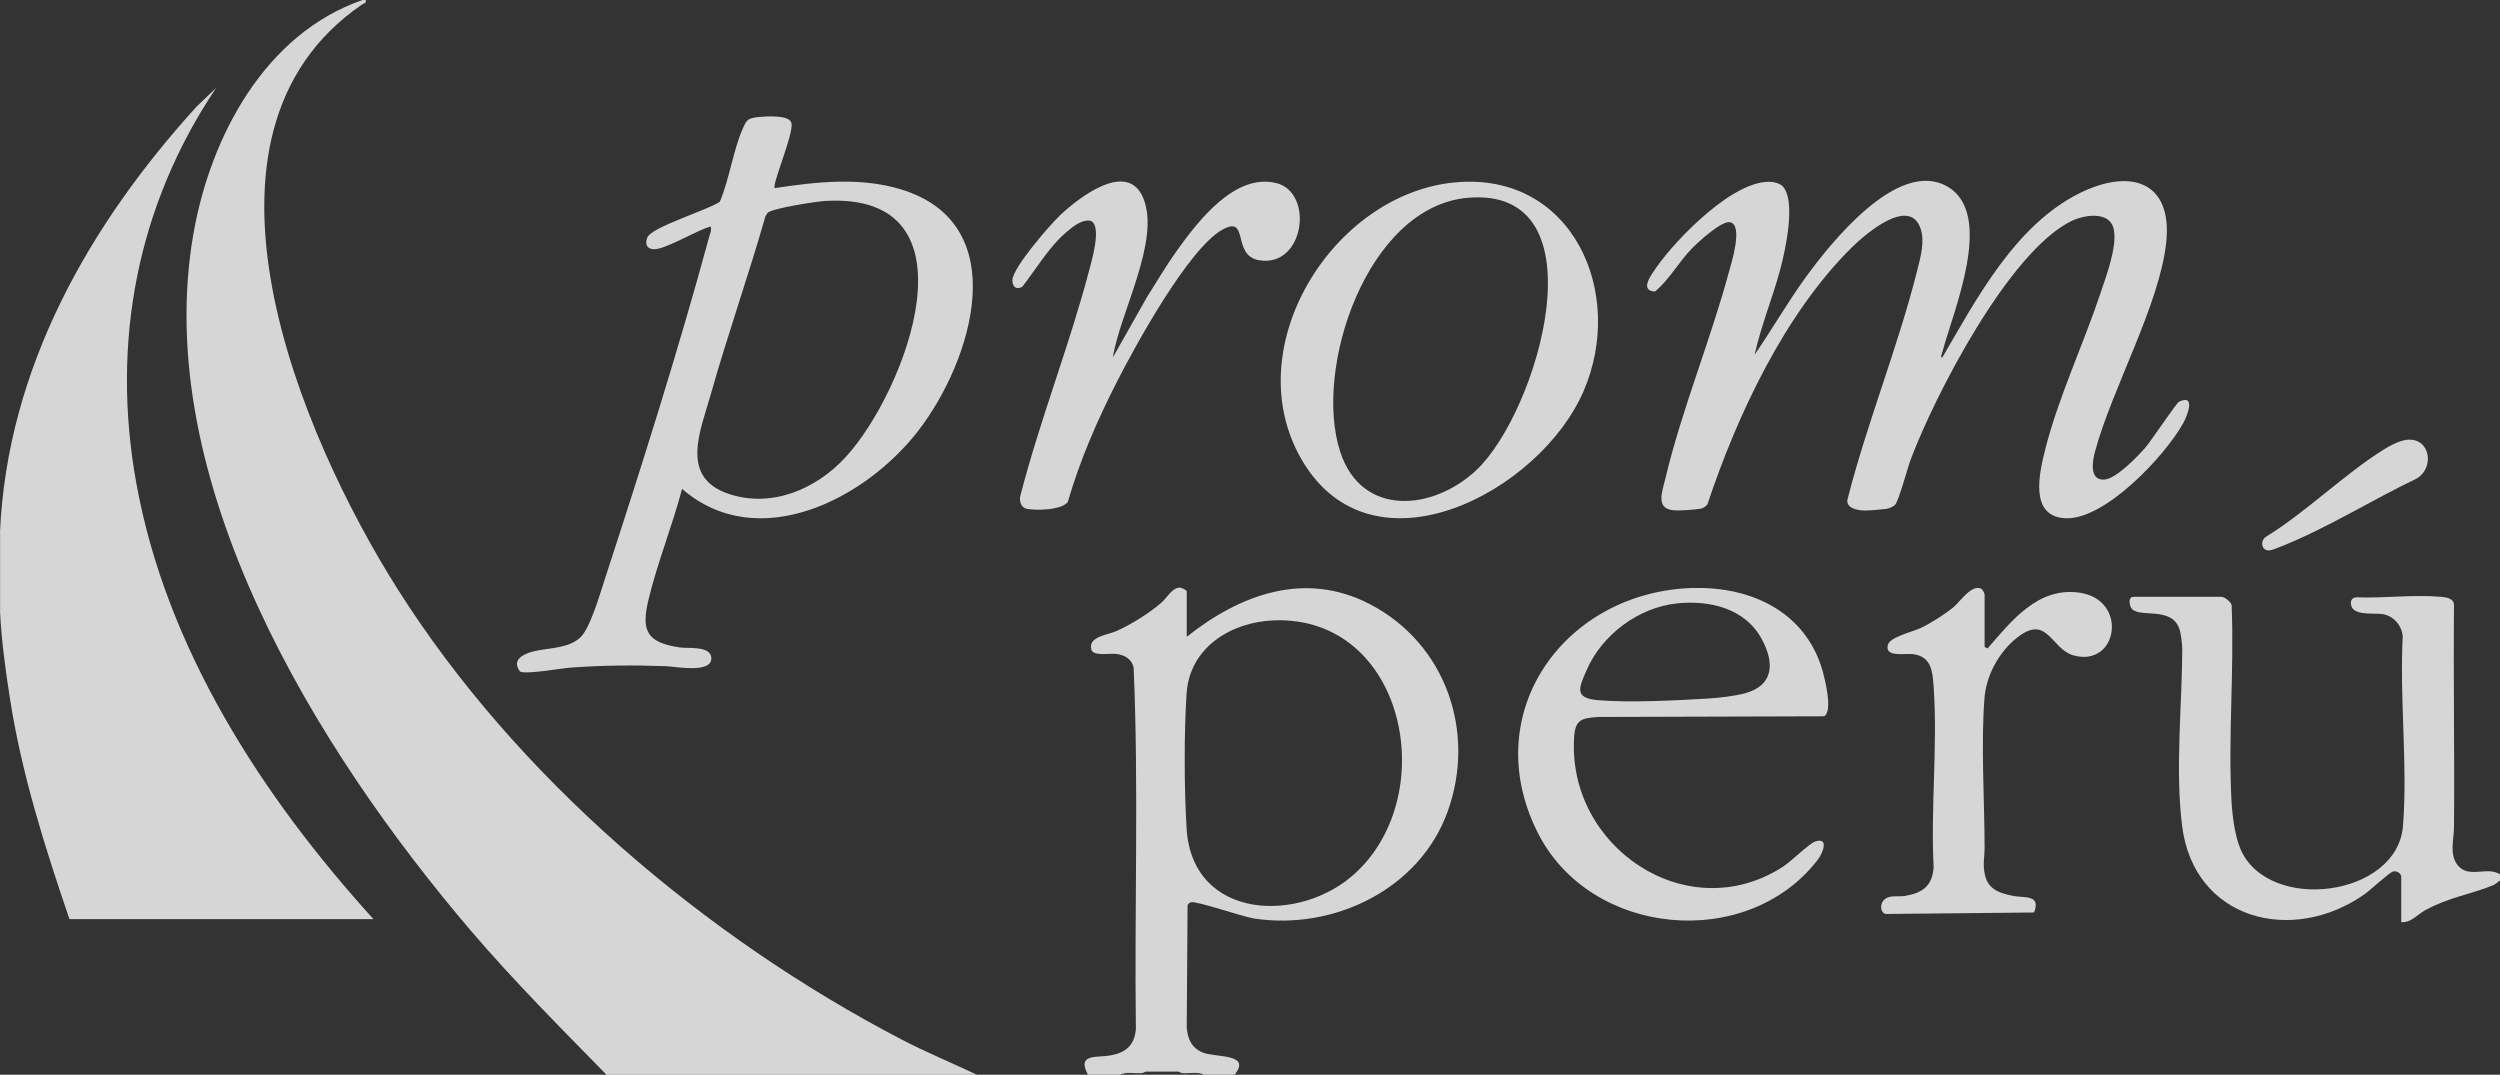 <svg xmlns="http://www.w3.org/2000/svg" width="107" height="46" viewBox="0 0 107 46" fill="none"><rect x="0" y="0" width="107" height="46" fill="#333333" stroke="none"/><g clip-path="url(#clip0_142_124)"><path d="M15.653 0C15.685 0.146 15.572 0.139 15.49 0.196C7.353 5.778 12.897 18.691 17.014 25.206C22.106 33.265 30.164 40.104 38.596 44.495C39.647 45.043 40.743 45.491 41.812 46H25.959C23.982 43.979 21.985 41.979 20.147 39.827C13.556 32.098 6.413 20.57 8.286 9.963C9.016 5.839 11.345 1.438 15.522 0H15.653Z" fill="white" fill-opacity="0.8"></path><path d="M0 22.769C0.313 15.77 3.807 9.625 8.421 4.555L9.248 3.765C5.858 8.824 4.75 14.667 5.833 20.673C7.111 27.757 11.227 34.098 15.985 39.339H2.973C1.905 36.205 0.912 33.084 0.409 29.793C0.231 28.636 0.057 27.355 0.004 26.206V22.772L0 22.769Z" fill="white" fill-opacity="0.8"></path><path d="M46.565 46C46.074 45.086 46.939 45.271 47.495 45.178C48.164 45.064 48.552 44.758 48.616 44.054C48.549 38.898 48.741 33.714 48.52 28.572C48.442 28.209 48.136 28.035 47.783 27.989C47.505 27.949 46.793 28.102 46.711 27.804C46.551 27.238 47.431 27.174 47.801 27.003C48.442 26.708 49.165 26.259 49.702 25.8C49.934 25.605 50.165 25.149 50.496 25.149C50.575 25.149 50.792 25.263 50.792 25.309V27.256C53.075 25.437 55.855 24.416 58.629 25.857C61.877 27.544 63.194 31.326 61.955 34.746C60.755 38.058 57.091 39.827 53.683 39.314C53.174 39.236 51.209 38.549 50.974 38.617C50.91 38.635 50.86 38.684 50.828 38.738L50.792 43.986C50.835 44.467 50.995 44.837 51.454 45.039C51.992 45.278 53.591 45.068 52.843 45.996H51.522C51.287 45.861 50.917 45.95 50.628 45.932C50.543 45.929 50.457 45.865 50.432 45.865H49.044C49.019 45.865 48.933 45.929 48.848 45.932C48.559 45.95 48.189 45.861 47.954 45.996H46.565V46ZM54.541 26.551C52.697 26.615 50.924 27.704 50.788 29.665C50.674 31.312 50.682 33.824 50.788 35.478C51.038 39.396 55.66 39.556 58.024 37.357C61.699 33.949 60.104 26.363 54.541 26.551Z" fill="white" fill-opacity="0.8"></path><path d="M107 37.684C106.897 37.748 106.826 37.837 106.708 37.887C105.718 38.293 104.835 38.392 103.81 38.951C103.471 39.136 103.176 39.51 102.773 39.467V37.521C102.773 37.389 102.585 37.254 102.424 37.3C102.25 37.35 101.452 38.097 101.21 38.268C98.102 40.456 93.893 39.371 93.394 35.343C93.091 32.913 93.394 30.205 93.401 27.754C93.401 27.586 93.344 27.149 93.301 26.989C92.992 25.861 91.453 26.526 91.201 25.989C91.129 25.839 91.09 25.544 91.318 25.544H95.082C95.207 25.544 95.555 25.79 95.516 25.971C95.627 28.707 95.36 31.572 95.509 34.294C95.541 34.898 95.655 35.799 95.897 36.35C97.094 39.093 102.606 38.396 102.848 35.35C103.055 32.746 102.695 29.871 102.837 27.238C102.795 26.754 102.435 26.348 101.947 26.28C101.552 26.224 100.594 26.387 100.619 25.786C100.633 25.647 100.708 25.58 100.847 25.565C102.004 25.612 103.322 25.441 104.468 25.544C104.71 25.565 105.027 25.605 105.031 25.907C105.002 29.077 105.059 32.248 105.031 35.418C105.027 35.92 104.821 36.574 105.191 37.033C105.668 37.624 106.459 37.055 107.011 37.428V37.692L107 37.684Z" fill="white" fill-opacity="0.8"></path><path d="M76.266 7.942C76.904 8.518 76.409 10.724 76.202 11.5C75.875 12.735 75.373 13.93 75.098 15.183C75.85 14.09 76.508 12.937 77.288 11.863C78.346 10.411 81.223 6.778 83.335 7.977C85.411 9.152 83.573 13.371 83.135 15.065C83.117 15.133 83.043 15.275 83.121 15.318C84.599 12.777 86.258 9.632 89.011 8.266C91.126 7.216 92.995 7.707 92.714 10.379C92.436 13.019 90.41 16.606 89.677 19.289C89.573 19.666 89.385 20.552 90.05 20.527C90.556 20.509 91.468 19.559 91.806 19.175C92.059 18.887 93.148 17.25 93.259 17.197C94.003 16.837 93.608 17.812 93.444 18.107C92.678 19.492 90.097 22.26 88.402 22.181C86.846 22.11 87.28 20.26 87.529 19.26C88.092 17.019 89.171 14.738 89.908 12.528C90.15 11.799 90.62 10.564 90.471 9.82C90.307 9.006 89.189 9.194 88.633 9.472C85.973 10.799 82.822 16.898 81.782 19.655C81.64 20.036 81.276 21.416 81.109 21.605C81.034 21.687 80.846 21.765 80.739 21.779C80.532 21.808 80.019 21.851 79.817 21.851C79.499 21.851 78.948 21.744 79.087 21.317C79.923 18.058 81.251 14.802 82.063 11.55C82.199 11.009 82.38 10.365 82.213 9.82C81.757 8.354 79.827 10.027 79.254 10.593C76.38 13.432 74.34 17.791 73.079 21.584C72.994 21.694 72.883 21.758 72.748 21.779C72.552 21.811 71.965 21.851 71.762 21.847C70.815 21.843 71.132 21.089 71.285 20.449C71.983 17.527 73.215 14.546 74.005 11.617C74.108 11.24 74.611 9.653 74.059 9.514C73.695 9.422 72.684 10.358 72.421 10.628C71.847 11.212 71.441 11.98 70.832 12.478C70.145 12.439 70.69 11.738 70.907 11.425C71.762 10.208 74.269 7.618 75.857 7.789C75.978 7.803 76.177 7.863 76.263 7.942H76.266Z" fill="white" fill-opacity="0.8"></path><path d="M33.155 8.052C34.932 7.782 36.809 7.572 38.553 8.102C43.425 9.579 41.612 15.425 39.322 18.41C37.033 21.395 32.414 23.726 29.192 20.922C28.782 22.495 28.134 24.085 27.757 25.658C27.433 27.006 27.682 27.501 29.099 27.711C29.455 27.764 30.41 27.629 30.445 28.152C30.488 28.843 28.914 28.526 28.497 28.512C27.102 28.462 25.798 28.472 24.402 28.576C24.018 28.604 22.483 28.878 22.255 28.739C21.892 28.252 22.373 28.003 22.793 27.889C23.434 27.722 24.299 27.775 24.833 27.288C25.264 26.896 25.706 25.334 25.905 24.729C27.443 20.022 29.053 14.927 30.346 10.159C30.381 10.027 30.477 9.824 30.413 9.696C29.851 9.835 28.48 10.685 27.981 10.667C27.678 10.657 27.593 10.432 27.707 10.159C27.896 9.714 30.31 8.984 30.808 8.636C31.218 7.668 31.371 6.469 31.784 5.519C31.955 5.124 32.008 5.056 32.464 5.01C32.785 4.978 33.767 4.907 33.871 5.255C33.995 5.689 33.027 7.91 33.159 8.045L33.155 8.052ZM35.324 8.6C34.939 8.621 33.084 8.91 32.856 9.105L32.756 9.269C32.03 11.824 31.136 14.339 30.417 16.894C29.982 18.431 29.092 20.402 31.14 21.121C32.998 21.772 34.928 20.943 36.192 19.566C38.77 16.762 42.029 8.209 35.324 8.6Z" fill="white" fill-opacity="0.8"></path><path d="M72.506 25.167C74.952 25.11 77.238 26.181 77.983 28.629C78.093 28.999 78.467 30.461 78.068 30.657L68.39 30.686C67.717 30.742 67.428 30.778 67.375 31.522C67.044 36.236 72.21 39.755 76.32 37.09C76.669 36.863 77.431 36.101 77.694 36.016C78.292 35.816 78.022 36.51 77.805 36.791C74.788 40.723 68.066 40.111 65.815 35.639C63.216 30.476 67.004 25.291 72.506 25.163V25.167ZM71.78 25.825C70.127 25.996 68.561 27.17 67.905 28.686C67.581 29.433 67.353 29.878 68.39 29.967C69.736 30.081 71.705 29.981 73.079 29.899C73.556 29.871 74.244 29.796 74.7 29.668C75.924 29.326 75.949 28.373 75.412 27.369C74.707 26.042 73.186 25.679 71.78 25.825Z" fill="white" fill-opacity="0.8"></path><path d="M62.272 7.807C67.3 7.337 69.597 12.535 67.777 16.741C65.915 21.057 58.725 24.864 55.709 19.669C52.932 14.884 57.045 8.294 62.269 7.807H62.272ZM62.799 8.468C58.515 8.86 56.197 15.78 57.362 19.339C58.28 22.146 61.328 21.861 63.177 20.132C65.851 17.627 68.66 7.931 62.799 8.468Z" fill="white" fill-opacity="0.8"></path><path d="M47.623 15.311L49.09 12.717C49.517 12.048 49.92 11.354 50.383 10.71C51.28 9.461 52.85 7.408 54.613 7.832C56.261 8.227 55.834 11.472 53.883 11.137C52.711 10.938 53.477 9.198 52.334 9.821C50.877 10.614 48.584 14.806 47.79 16.368C46.953 18.012 46.22 19.702 45.704 21.474C45.476 21.837 44.269 21.869 43.909 21.765C43.695 21.705 43.617 21.424 43.67 21.225C44.5 17.997 45.757 14.827 46.605 11.614C46.708 11.216 47.199 9.604 46.658 9.447C46.284 9.394 45.921 9.7 45.647 9.931C44.899 10.561 44.35 11.511 43.752 12.276C43.482 12.425 43.321 12.258 43.332 11.977C43.353 11.45 44.941 9.618 45.383 9.202C46.17 8.461 48.264 6.828 48.937 8.49C49.678 10.315 47.911 13.429 47.63 15.307L47.623 15.311Z" fill="white" fill-opacity="0.8"></path><path d="M84.937 27.686L85.069 27.754C86.084 26.579 87.219 25.121 88.982 25.363C91.115 25.654 90.652 28.586 88.74 28.049C87.775 27.775 87.636 26.259 86.326 27.295C85.567 27.892 85.012 28.899 84.937 29.867C84.78 31.842 84.937 34.251 84.941 36.276C84.941 36.674 84.852 36.994 84.955 37.446C85.101 38.087 85.599 38.229 86.169 38.346C86.632 38.439 87.362 38.272 87.059 39.054L80.707 39.118C80.475 39.054 80.461 38.724 80.607 38.546C80.831 38.275 81.241 38.396 81.529 38.346C82.284 38.218 82.69 37.93 82.761 37.133C82.626 34.61 82.936 31.91 82.761 29.405C82.712 28.711 82.658 28.088 81.86 27.996C81.533 27.956 80.643 28.149 80.803 27.59C80.899 27.263 81.875 27.035 82.209 26.878C82.64 26.672 83.253 26.284 83.62 25.978C83.904 25.736 84.378 25.007 84.791 25.195C84.859 25.227 84.941 25.402 84.941 25.448V27.693L84.937 27.686Z" fill="white" fill-opacity="0.8"></path><path d="M103.022 18.823C104.016 18.723 104.219 20.022 103.428 20.485C101.548 21.381 99.59 22.609 97.667 23.374C97.532 23.427 97.243 23.552 97.119 23.559C96.773 23.576 96.727 23.121 96.994 22.968C98.725 21.897 100.295 20.328 101.997 19.257C102.285 19.075 102.681 18.858 103.022 18.823Z" fill="white" fill-opacity="0.8"></path></g><defs><clipPath id="clip0_142_124"><rect width="107" height="46" fill="white"></rect></clipPath></defs></svg>